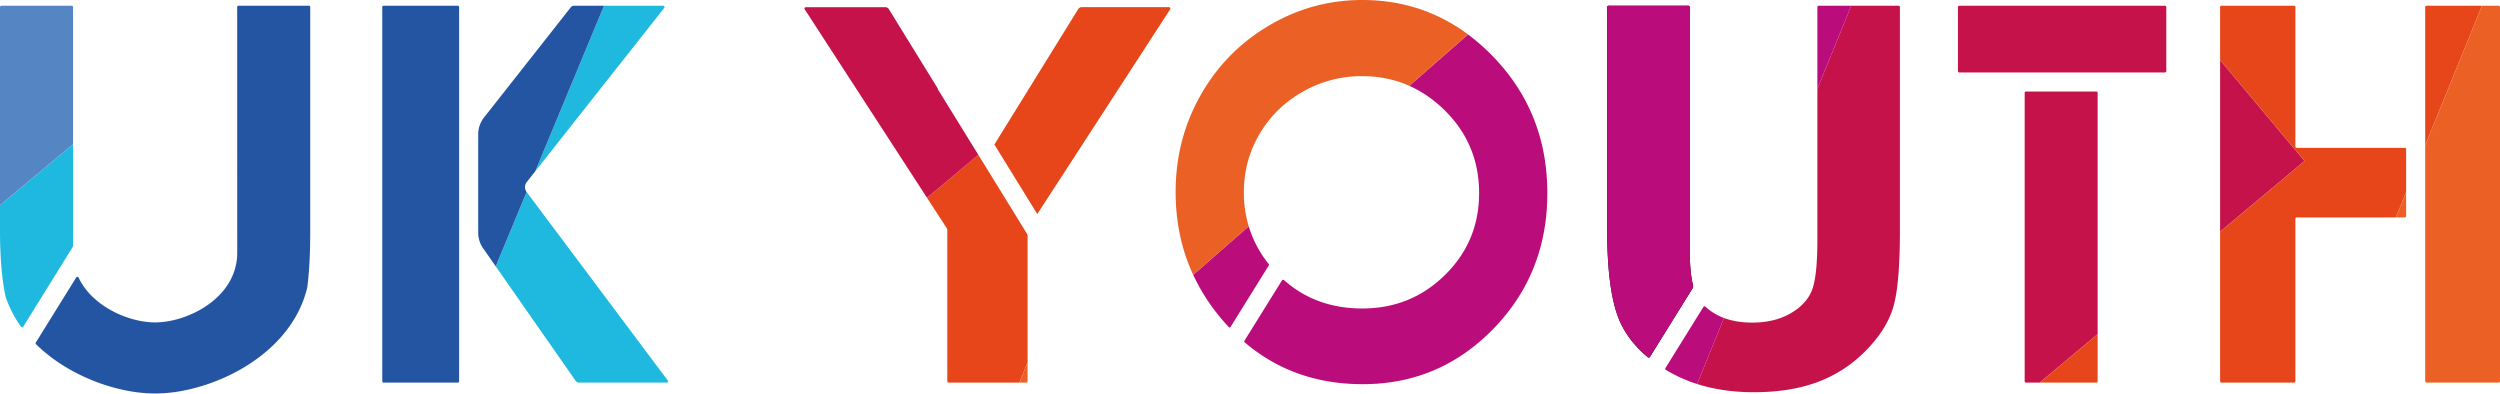<svg xmlns="http://www.w3.org/2000/svg" viewBox="0 0 5207.1 819.6"><defs><style>.svg-logo-1{fill:none;}.svg-logo-2{fill:#1fb9e0;}.svg-logo-3{fill:#2455a2;}.svg-logo-4{fill:#5685c4;}.svg-logo-5{fill:#e6461a;}.svg-logo-6{fill:#c6124a;}.svg-logo-7{fill:#bb0c7c;}.svg-logo-8{fill:#eb6025;}</style></defs><title>UK Youth Logo</title><g id="Layer_2" data-name="Layer 2"><g id="Layer_2-2" data-name="Layer 2"><polygon class="svg-logo-1" points="152.19 300.15 0 427.36 0 427.36 152.19 300.15 152.19 300.15"></polygon><path class="svg-logo-2" d="M.81,522q2.25,55.56,10.76,95.71a236.7,236.7,0,0,0,32.14,62.76,2.84,2.84,0,0,0,4.73-.13l102.47-165a8.57,8.57,0,0,0,1.28-4.49V300.16L0,427.36v52.72Q0,502,.81,522Z"></path><path class="svg-logo-3" d="M643.33,11.92H496.81A2.83,2.83,0,0,0,494,14.75V236.09l.11,290.16c0,94.45-103.38,145.27-171,145.27-53.91,0-130.53-32.31-159.39-93.26a2.84,2.84,0,0,0-5-.3L74.58,713.41a2.83,2.83,0,0,0,.42,3.52c51.5,50.67,122,83.16,186.68,96.18a313.58,313.58,0,0,0,61.4,6.49,309.48,309.48,0,0,0,56.06-5.45c107-19.86,232-93.65,260.85-215.47q4.18-30.82,5.53-74.33.65-20.72.65-44.27V14.75A2.84,2.84,0,0,0,643.33,11.92Z"></path><path class="svg-logo-4" d="M152.19,236.09V14.75a2.84,2.84,0,0,0-2.84-2.83H2.83A2.83,2.83,0,0,0,0,14.75V427.36l152.19-127.2Z"></path><path class="svg-logo-2" d="M1390.77,792.39,1096.9,399.93l-64.35,154.88h0L1199,793.28a8.51,8.51,0,0,0,7,3.64H1388.5A2.83,2.83,0,0,0,1390.77,792.39Z"></path><path class="svg-logo-2" d="M1381.31,11.92h-123.2L1114.85,356.74,1383.54,16.51A2.83,2.83,0,0,0,1381.31,11.92Z"></path><path class="svg-logo-3" d="M953.43,11.92H799a2.83,2.83,0,0,0-2.83,2.83V794.09a2.83,2.83,0,0,0,2.83,2.83H953.43a2.84,2.84,0,0,0,2.84-2.83V14.75A2.84,2.84,0,0,0,953.43,11.92Z"></path><path class="svg-logo-3" d="M1195.59,11.92a8.51,8.51,0,0,0-6.68,3.24l-180.8,229.6A56.66,56.66,0,0,0,996,279.84V484.56A56.74,56.74,0,0,0,1006.16,517l26.39,37.8h0l64.35-154.88,0,0a17,17,0,0,1,.27-20.73l17.71-22.42L1258.11,11.92Z"></path><path class="svg-logo-5" d="M2435,14.92h-182a8.5,8.5,0,0,0-7.24,4L2071.14,301l89.34,144.87L2437.33,19.3A2.84,2.84,0,0,0,2435,14.92Z"></path><path class="svg-logo-5" d="M2037.64,322.42,1930.84,412l40.84,62.92a8.56,8.56,0,0,1,1.37,4.63V794.09a2.83,2.83,0,0,0,2.83,2.83H2123.2l17.09-42.21V491.27a8.48,8.48,0,0,0-1.27-4.46Z"></path><path class="svg-logo-6" d="M2037.64,322.42,1953,185.24l.87.11L1851.3,19a8.51,8.51,0,0,0-7.24-4H1678.39A2.83,2.83,0,0,0,1676,19.3L1930.84,412l106.8-89.53Z"></path><path class="svg-logo-7" d="M2642.4,549.73a232.62,232.62,0,0,1-41.51-78.44L2485.25,572.44q27.12,58.59,74.36,109.11l0,0a2.09,2.09,0,0,0,3.3-.33L2642.6,553A2.83,2.83,0,0,0,2642.4,549.73Z"></path><path class="svg-logo-7" d="M3109.11,117.05a425.12,425.12,0,0,0-51.45-45.27l-122.29,107q39.74,17.63,73.37,50.67,72,70.79,72,172.56,0,100.84-71,170.68t-172.33,69.83q-96.3,0-163-59.06a2.84,2.84,0,0,0-4.3.61L2592.1,709.51a2.84,2.84,0,0,0,.57,3.66q102,87,245.62,87,160.11,0,272.33-115.49t112.24-282.25Q3222.86,234.09,3109.11,117.05Z"></path><path class="svg-logo-8" d="M2137.45,796.92a2.84,2.84,0,0,0,2.84-2.83V754.71l-17.09,42.21Z"></path><path class="svg-logo-8" d="M2837.28,0Q2732.9,0,2642.46,53.6T2500.33,198.87q-51.67,91.68-51.68,201,0,93.65,36.6,172.62l115.64-101.15a244.49,244.49,0,0,1-10.1-70.89q0-66.07,32.71-121.51T2713.43,191a246.21,246.21,0,0,1,123.29-32.41q53.31,0,98.65,20.11l122.29-107Q2961.06,0,2837.28,0Z"></path><path class="svg-logo-6" d="M3954.33,11.92h-98.46l-70.59,173.2V500.8q0,78.88-12.57,106.89t-45.32,46.11q-32.78,18.13-78.11,18.12-33,0-58.51-9.61l-56,137.51q53.58,17.1,118.22,17.1,74.67,0,131-20.55a273.17,273.17,0,0,0,99.47-63.26q43.13-42.71,58.44-88.61t15.31-164.42V14.75A2.84,2.84,0,0,0,3954.33,11.92Z"></path><path d="M3436.5,743.45a2.83,2.83,0,0,1-4.21.7q-34.48-28.67-53.56-64.68-31.2-59-31.21-199.39V14.75a2.84,2.84,0,0,1,2.84-2.83h166.22a2.84,2.84,0,0,1,2.84,2.83v504.7q0,47.25,6.83,74.56a8.52,8.52,0,0,1-1,6.57Z"></path><path class="svg-logo-7" d="M3552.21,638.77a2.82,2.82,0,0,0-4.33.58l-79,127.2a2.84,2.84,0,0,0,1,3.93q6.16,3.69,12.68,7.21a304,304,0,0,0,52.23,22.13l56-137.51a121.62,121.62,0,0,1-14.7-6.64A112,112,0,0,1,3552.21,638.77Z"></path><path class="svg-logo-7" d="M3788.11,11.92a2.83,2.83,0,0,0-2.83,2.83V185.12l70.59-173.2Z"></path><path class="svg-logo-7" d="M3526.25,594q-6.83-27.32-6.83-74.56V14.75a2.84,2.84,0,0,0-2.84-2.83H3350.36a2.84,2.84,0,0,0-2.84,2.83V480.08q0,140.38,31.21,199.39,19.07,36,53.56,64.68a2.83,2.83,0,0,0,4.21-.7l88.73-142.87A8.52,8.52,0,0,0,3526.25,594Z"></path><polygon class="svg-logo-6" points="4624.1 125.11 4624.1 482.56 4800.02 335.39 4624.1 125.11"></polygon><path class="svg-logo-6" d="M4366.24,190.58H4219.91a2.84,2.84,0,0,0-2.84,2.84V794.09a2.84,2.84,0,0,0,2.84,2.83h28.43l120.73-101V193.42A2.84,2.84,0,0,0,4366.24,190.58Z"></path><rect class="svg-logo-6" x="4078.07" y="11.92" width="434" height="139" rx="2.83"></rect><path class="svg-logo-5" d="M4366.24,796.92a2.83,2.83,0,0,0,2.83-2.83V695.92l-120.73,101Z"></path><path class="svg-logo-5" d="M5008.77,307.92h-225a2.83,2.83,0,0,1-2.83-2.83V14.75a2.83,2.83,0,0,0-2.83-2.83H4626.93a2.83,2.83,0,0,0-2.83,2.83V125.11L4800,335.39,4624.1,482.56V794.09a2.83,2.83,0,0,0,2.83,2.83h151.18a2.83,2.83,0,0,0,2.83-2.83V455.75a2.83,2.83,0,0,1,2.83-2.83h206.4l21.44-52.71V310.75A2.84,2.84,0,0,0,5008.77,307.92Z"></path><path class="svg-logo-5" d="M5169.55,11.92H5054.12a2.83,2.83,0,0,0-2.83,2.83v238.1h0v49.8Z"></path><path class="svg-logo-8" d="M5008.77,452.92a2.84,2.84,0,0,0,2.84-2.83V400.21l-21.44,52.71Z"></path><path class="svg-logo-8" d="M5204.26,11.92h-34.71L5051.29,302.65V547.29h0v246.8a2.83,2.83,0,0,0,2.83,2.83h150.14a2.84,2.84,0,0,0,2.84-2.83V14.75A2.84,2.84,0,0,0,5204.26,11.92Z"></path></g></g></svg>